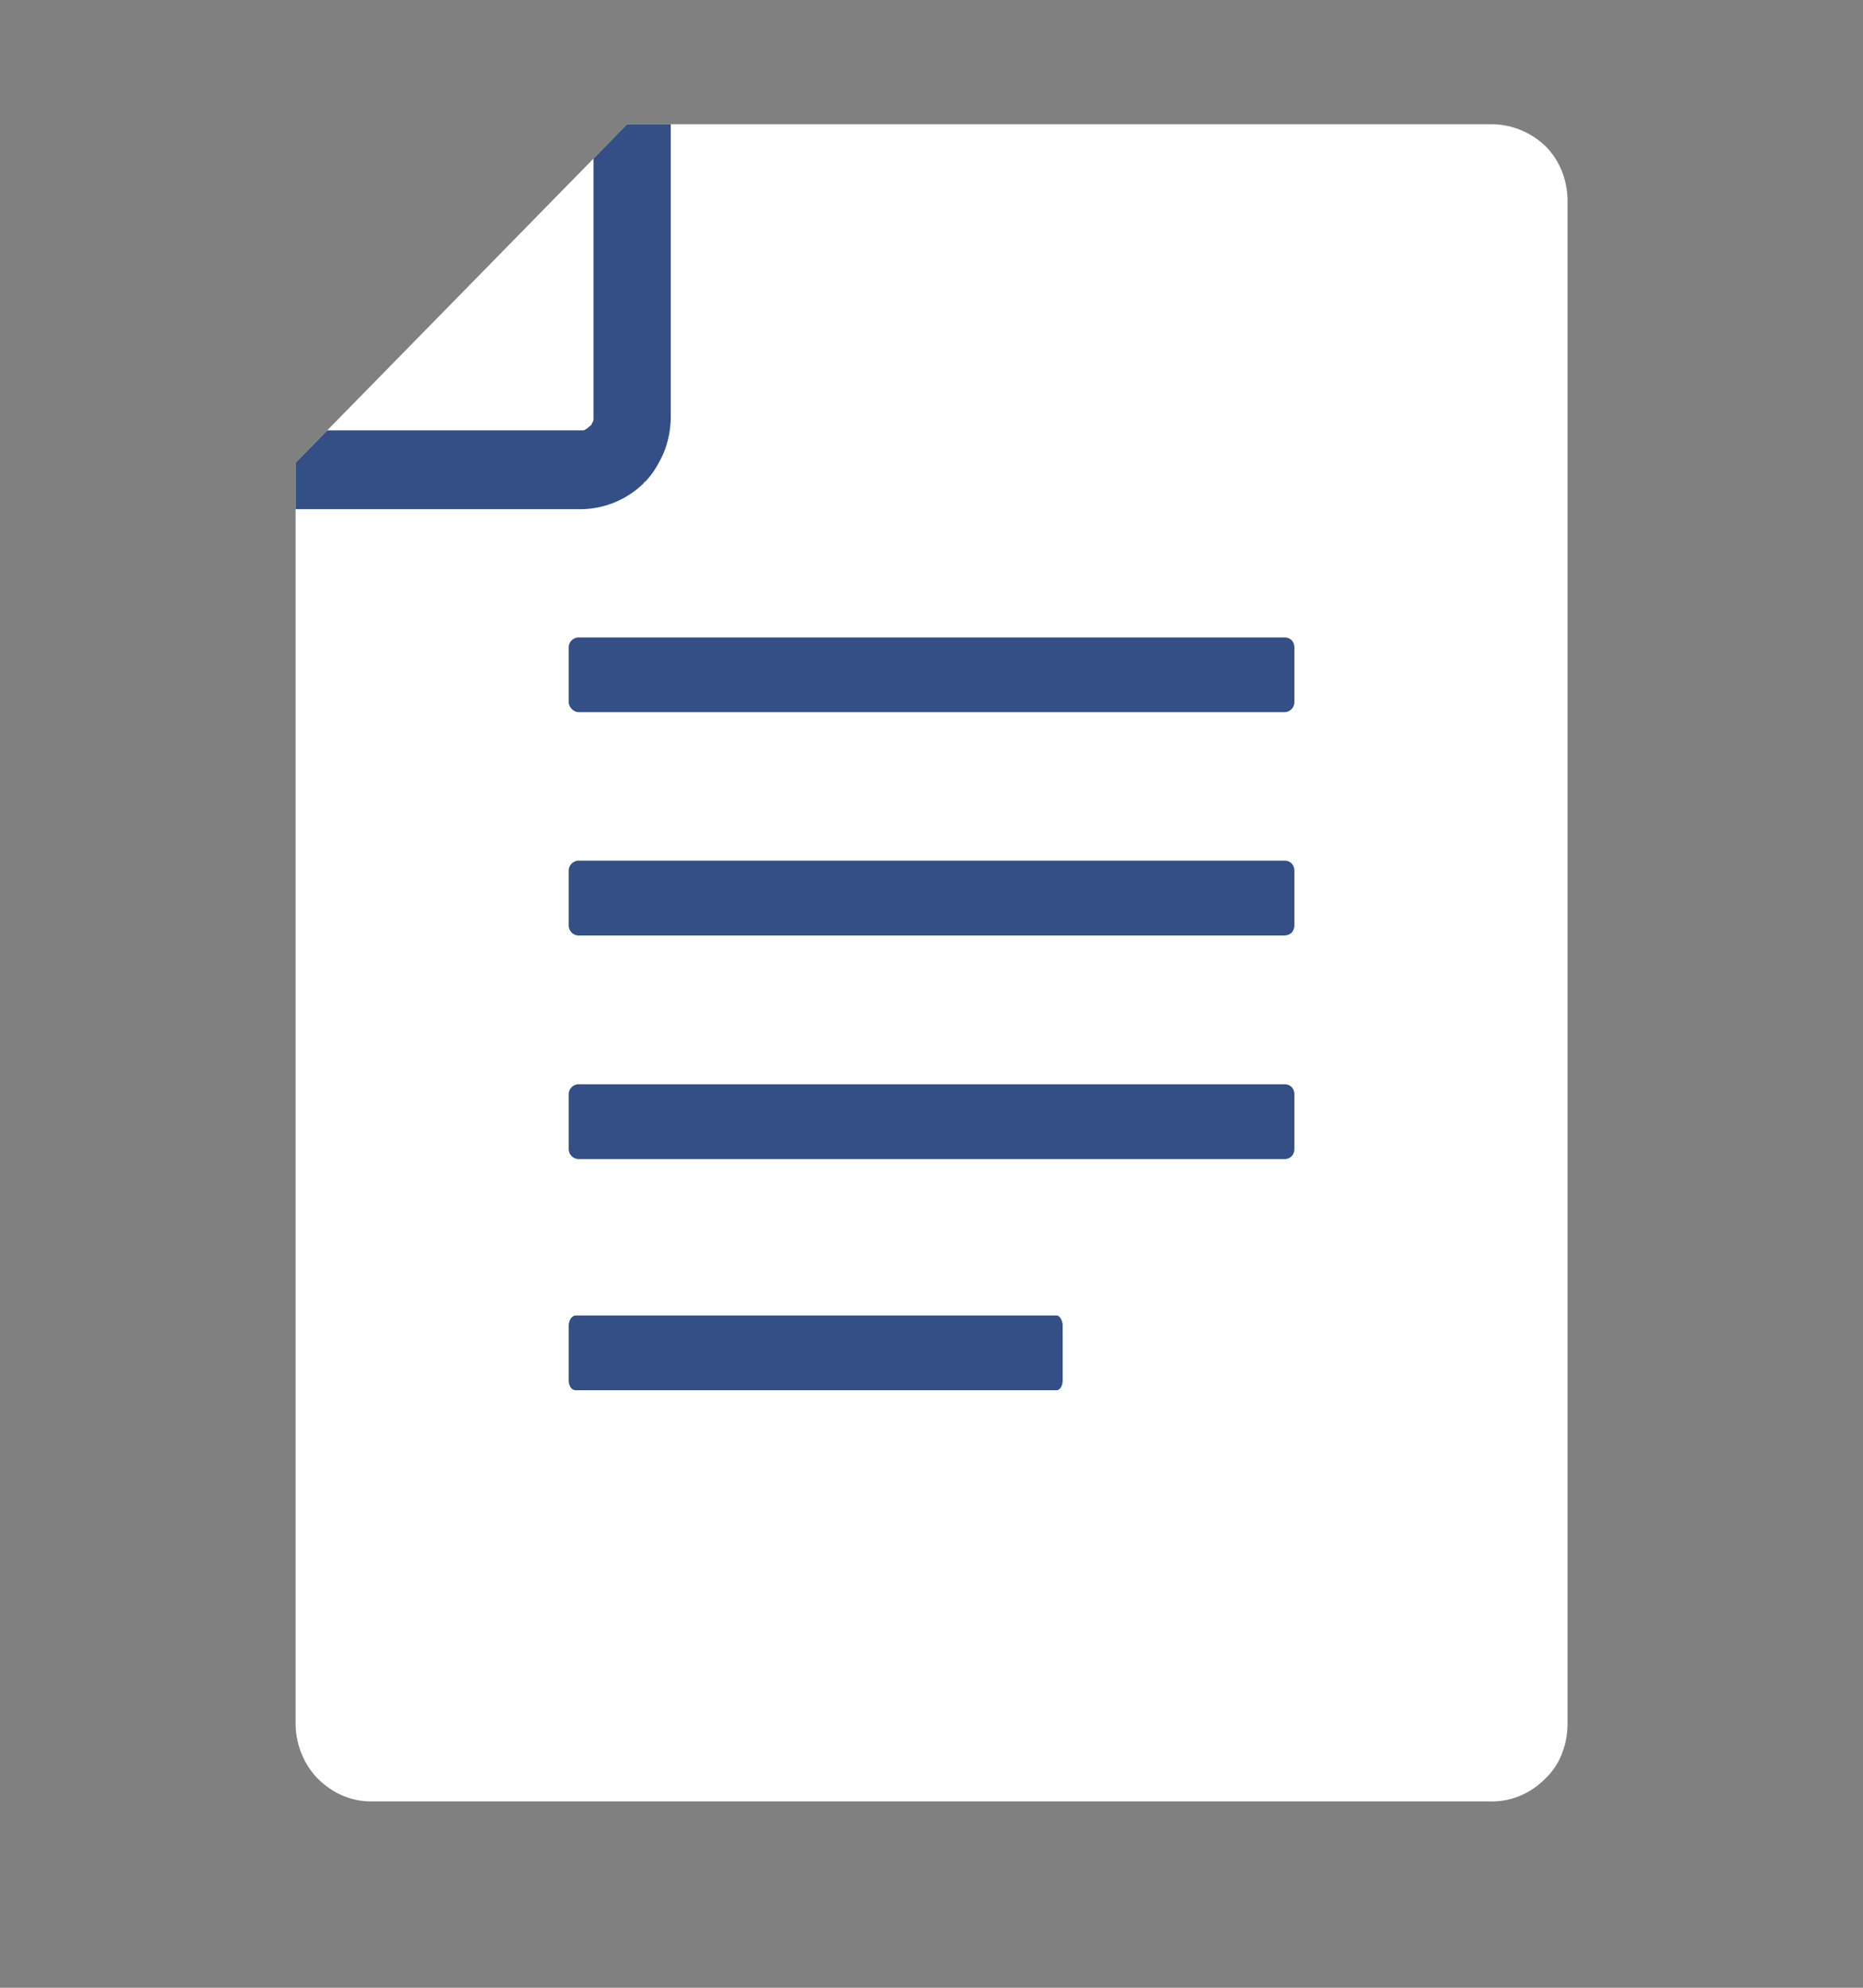 <svg xmlns="http://www.w3.org/2000/svg" width="30" height="32" fill="none" viewBox="0 0 30 32">
  <rect x="0" y="0" width="30" height="32" fill="#808080" stroke="none"/>
  <g clip-path="url(#a)">
    <path fill="#fff" d="M24.03 2H10.1l-.176.179-4.989 5.09-.175.18v20.299c0 .341.143.666.35.878.224.228.526.374.861.374h18.06c.335 0 .638-.146.86-.374.224-.212.351-.537.351-.878V3.236c0-.341-.127-.65-.35-.878A1.261 1.261 0 0 0 24.03 2Z"/>
    <path fill="#334F85" d="M10.8 2h-.701l-.176.179-.366.374v4.18c0 .033 0 .049-.016.065-.016.033-.016.049-.048.065a.22.22 0 0 1-.064.049c-.016.016-.032.016-.064.016H5.27l-.335.342-.175.179v.748h4.606a1.465 1.465 0 0 0 1.005-.423v-.016h.016c.127-.13.223-.293.302-.472a1.55 1.55 0 0 0 .112-.553V2Zm-1.482 8.262h11.365c.095 0 .16.065.16.162v.879a.161.161 0 0 1-.16.162H9.318c-.08 0-.16-.081-.16-.162v-.879c0-.097.08-.162.16-.162Zm11.365 4.798H9.318a.161.161 0 0 1-.16-.164v-.878c0-.098.08-.163.16-.163h11.365c.095 0 .16.066.16.163v.878c0 .098-.065.163-.16.163Zm0 3.599H9.318a.161.161 0 0 1-.16-.163v-.878c0-.098.08-.163.16-.163h11.365c.095 0 .16.065.16.163v.878c0 .098-.065.163-.16.163Zm-3.666 3.722H9.27c-.064 0-.112-.065-.112-.162v-.879c0-.08.048-.162.112-.162h7.747c.047 0 .095.081.095.162v.879c0 .097-.048.162-.095.162Z"/>
  </g>
  <defs>
    <clipPath id="a">
      <path fill="#fff" d="M4.759 2h20.483v27H4.759z"/>
    </clipPath>
  </defs>
</svg>
